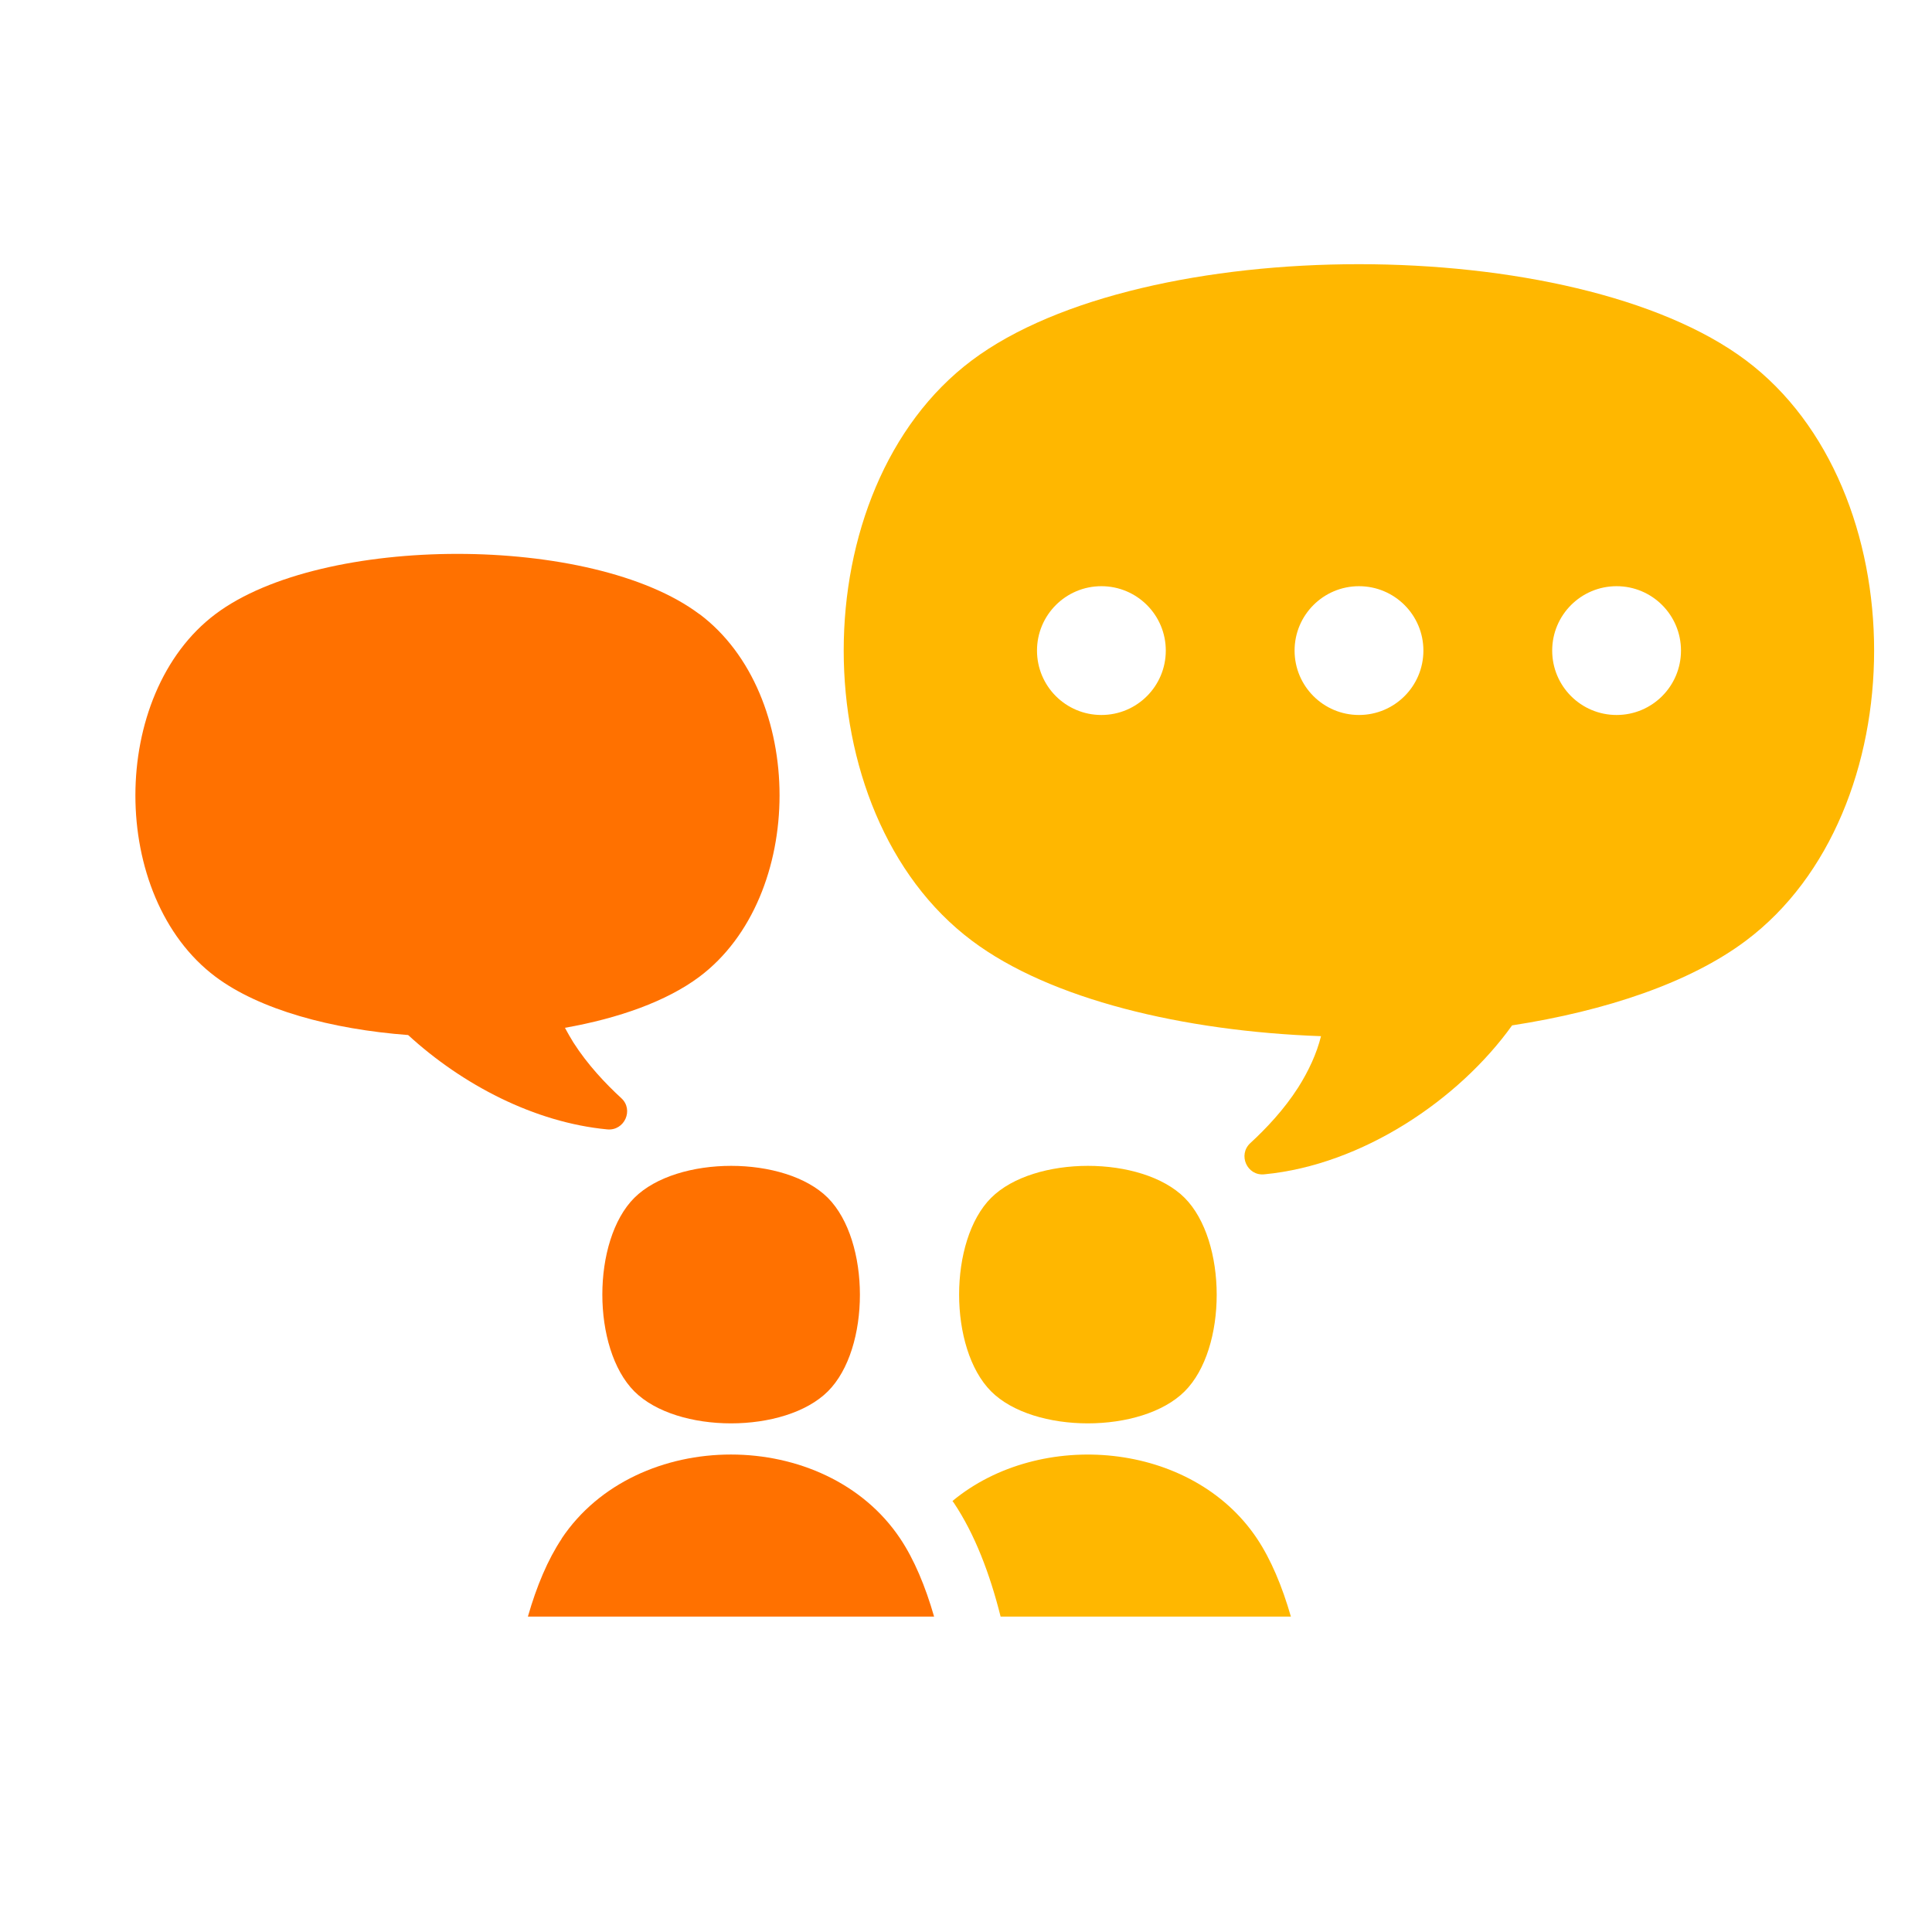 <svg width="80" height="80" viewBox="0 0 80 80" fill="none" xmlns="http://www.w3.org/2000/svg">
<path d="M41.04 49.6C39.273 51.367 39.273 55.84 41.04 57.614C42.806 59.38 47.28 59.38 49.053 57.614C50.827 55.847 50.82 51.374 49.053 49.6C47.286 47.834 42.813 47.834 41.04 49.6Z" fill="#FFB700"/>
<path d="M52.053 63.713C49.353 59.666 43.066 59.146 39.44 62.153C39.459 62.18 39.48 62.206 39.499 62.233C40.359 63.52 40.986 65.153 41.433 66.94H53.453C53.093 65.686 52.626 64.573 52.053 63.713Z" fill="#FFB700"/>
<path d="M26.266 49.6C24.5 51.367 24.5 55.84 26.266 57.614C28.033 59.38 32.506 59.38 34.28 57.614C36.053 55.847 36.046 51.374 34.28 49.6C32.513 47.834 28.04 47.834 26.266 49.6Z" fill="#FF7100"/>
<path d="M23.259 63.714C22.686 64.573 22.219 65.68 21.859 66.94H38.679C38.319 65.687 37.853 64.573 37.279 63.714C34.179 59.067 26.353 59.067 23.253 63.714H23.259Z" fill="#FF7100"/>
<path d="M72.293 14.919C65.213 9.613 47.327 9.613 40.246 14.919C33.166 20.226 33.166 33.646 40.246 38.953C43.486 41.386 49 42.7 54.7 42.906C54.52 43.633 54.18 44.359 53.753 45.033C53.173 45.94 52.433 46.726 51.773 47.333C51.246 47.819 51.64 48.7 52.353 48.626C56.407 48.239 60.407 45.539 62.613 42.459C66.493 41.859 69.973 40.693 72.293 38.953C79.373 33.646 79.373 20.226 72.293 14.919ZM45.606 29.606C44.133 29.606 42.94 28.413 42.94 26.939C42.94 25.466 44.133 24.273 45.606 24.273C47.08 24.273 48.273 25.466 48.273 26.939C48.273 28.413 47.08 29.606 45.606 29.606ZM56.273 29.606C54.8 29.606 53.606 28.413 53.606 26.939C53.606 25.466 54.8 24.273 56.273 24.273C57.746 24.273 58.94 25.466 58.94 26.939C58.94 28.413 57.746 29.606 56.273 29.606ZM66.94 29.606C65.466 29.606 64.273 28.413 64.273 26.939C64.273 25.466 65.466 24.273 66.94 24.273C68.413 24.273 69.606 25.466 69.606 26.939C69.606 28.413 68.413 29.606 66.94 29.606Z" fill="#FFB700"/>
<path d="M28.953 25.425C24.526 22.105 13.346 22.105 8.926 25.425C4.5 28.745 4.5 37.132 8.926 40.446C10.753 41.812 13.726 42.619 16.9 42.859C19.14 44.912 22.126 46.479 25.146 46.766C25.86 46.832 26.253 45.952 25.726 45.472C25.066 44.865 24.326 44.079 23.746 43.172C23.62 42.972 23.506 42.766 23.393 42.559C25.62 42.166 27.606 41.459 28.96 40.446C33.386 37.126 33.386 28.739 28.96 25.425H28.953Z" fill="#FF7100"/>
</svg>

